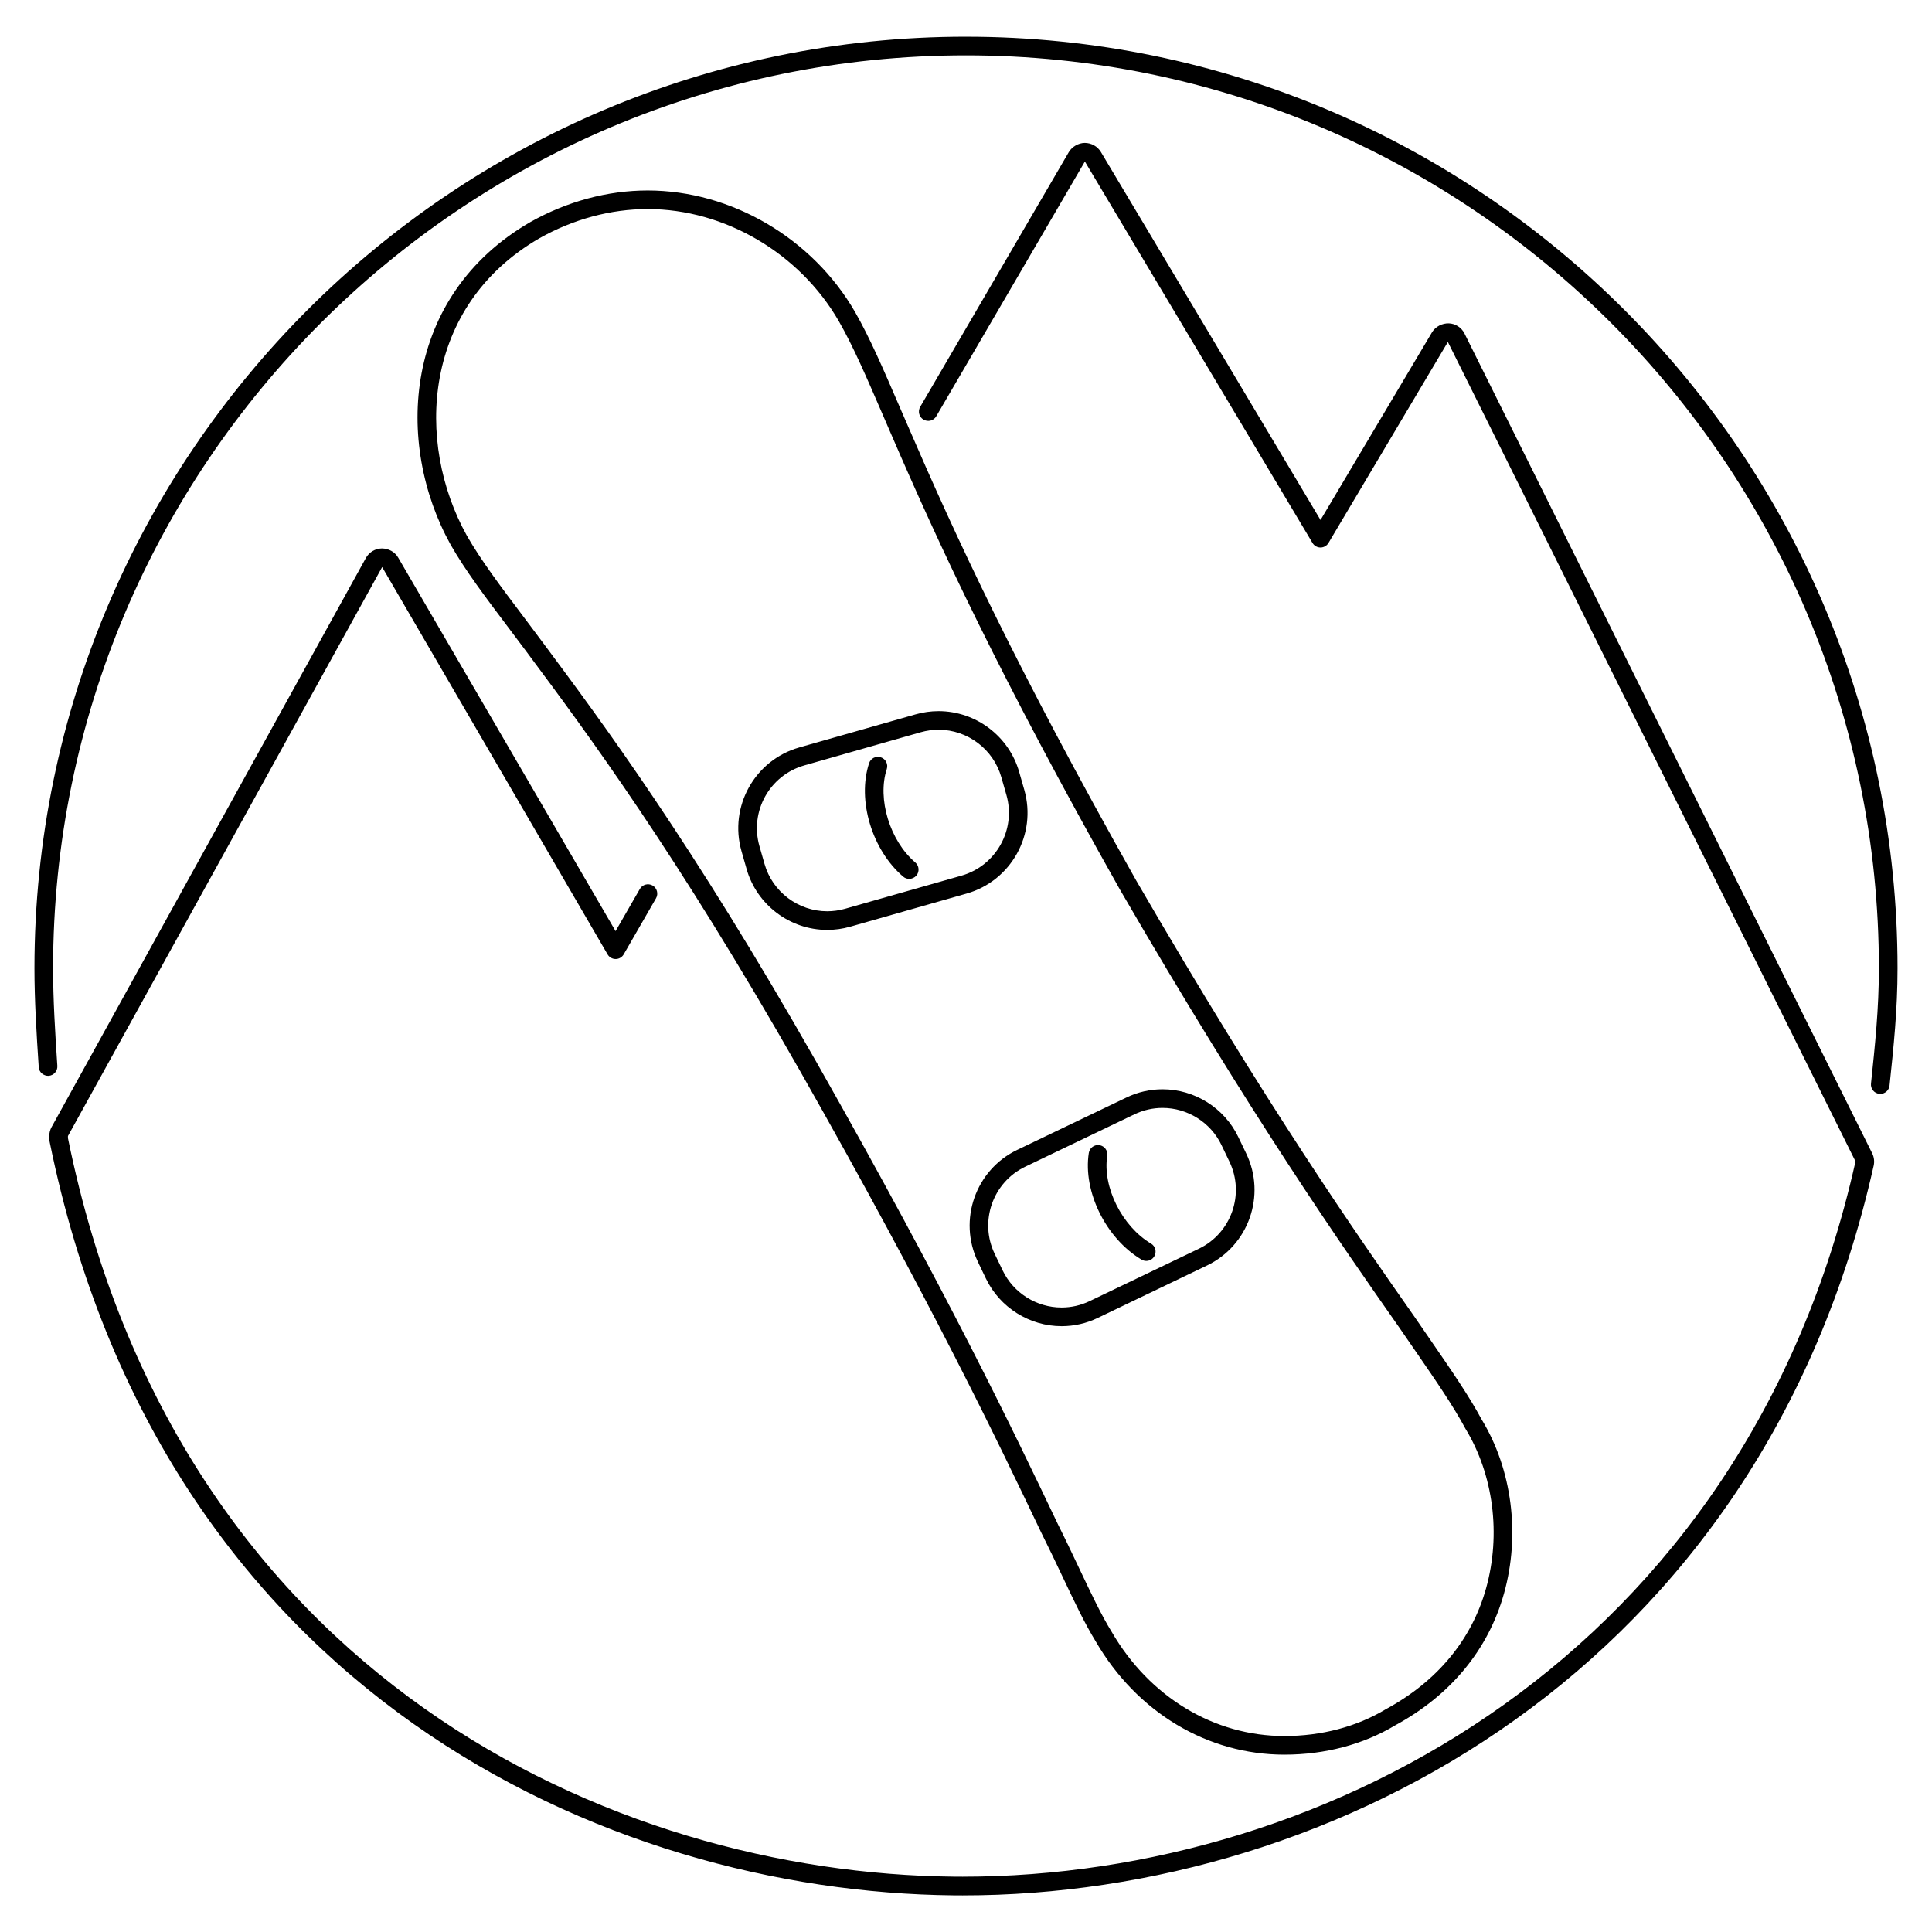 <?xml version="1.0" encoding="UTF-8"?>
<!-- Uploaded to: ICON Repo, www.iconrepo.com, Generator: ICON Repo Mixer Tools -->
<svg fill="#000000" width="800px" height="800px" version="1.1" viewBox="144 144 512 512" xmlns="http://www.w3.org/2000/svg">
 <path d="m400 153.73c-136.13 0-246.87 110.74-246.87 246.87 0 8.414 0.535 17.199 1.137 26.207 0.09 1.359 1.27 2.352 2.621 2.301 1.359-0.102 2.394-1.27 2.309-2.629-0.594-8.918-1.129-17.613-1.129-25.879 0-133.4 108.53-241.93 241.93-241.93s241.93 108.53 241.93 241.93c0 10.723-1.02 20.355-2.09 30.562-0.152 1.359 0.84 2.57 2.195 2.711l0.266 0.016c1.25 0 2.316-0.941 2.453-2.215 1.09-10.328 2.117-20.086 2.117-31.07 0-136.13-110.74-246.87-246.87-246.87zm132.14 78.695c-0.805-1.613-2.43-2.672-4.18-2.731-1.75-0.051-3.547 0.832-4.484 2.41l-29.523 49.695-58.207-97.527c-0.887-1.48-2.519-2.402-4.281-2.402-1.684 0.023-3.375 1.008-4.223 2.449l-39.383 67.512c-0.684 1.18-0.289 2.691 0.887 3.375 1.184 0.684 2.691 0.293 3.375-0.887l39.383-67.512 60.324 101.08c0.441 0.746 1.25 1.211 2.117 1.211 0.871 0 1.684-0.465 2.117-1.211l31.641-53.262 108.03 217.17c-29.32 130.93-139.96 189.54-236.59 189.55l-2.367-0.012c-90.113-0.875-205.67-52.668-234.77-195.71v-0.562l83.27-150.78 59.742 102.65c0.438 0.754 1.258 1.223 2.133 1.223 0.883 0 1.691-0.473 2.137-1.234l8.566-14.871c0.68-1.18 0.273-2.691-0.906-3.375-1.188-0.676-2.695-0.266-3.375 0.906l-6.438 11.184-57.602-98.973c-0.875-1.512-2.469-2.418-4.316-2.449-1.773 0.02-3.41 0.996-4.266 2.551l-83.281 150.79c-0.402 0.727-0.613 1.551-0.613 2.383v0.57c0 0.332 0.035 0.672 0.102 0.984 29.691 145.94 147.61 198.77 239.56 199.67l2.418 0.012c98.594 0 211.49-59.801 241.41-193.39 0.25-1.109 0.102-2.266-0.395-3.273l-108.01-217.18zm-248.2 84.84c15.559 20.906 39.074 52.512 72.105 110.59 34.797 61.297 52.266 97.922 63.844 122.19 2.117 4.246 3.981 8.148 5.812 12.031 3.102 6.551 5.777 12.191 8.676 16.914 10.914 18.793 29.598 30.008 50 30.008 10.746 0 20.93-2.695 29.348-7.758 14.699-7.961 24.676-20.043 28.852-34.953 4.367-15.617 2.133-32.883-5.918-46.098-3.375-6.273-7.82-12.723-13.438-20.887l-4.367-6.348c-15.434-22.031-38.754-55.316-73.777-115.66-31.852-56.512-47.863-91.219-60.426-120.31l-2.367-5.453c-4.332-10.039-7.758-17.973-11.668-24.824-11.27-19.582-32.848-32.234-54.965-32.234-10.621 0-21.371 2.891-31.121 8.383-33.715 19.52-36.043 58.609-21.098 85.508 3.914 6.852 9.043 13.652 15.539 22.27l4.988 6.648zm3.023-110.13c8.977-5.059 18.895-7.734 28.668-7.734 20.391 0 40.285 11.68 50.684 29.746 3.777 6.602 7.152 14.426 11.438 24.336l2.352 5.441c12.617 29.211 28.695 64.062 60.672 120.8 35.145 60.559 58.543 93.949 74.008 116.04l4.359 6.328c5.543 8.039 9.906 14.391 13.227 20.547 7.418 12.184 9.453 27.996 5.441 42.32-3.805 13.594-12.949 24.637-26.535 31.992-7.75 4.66-17.055 7.117-26.902 7.117-18.617 0-35.711-10.293-45.762-27.598-2.793-4.535-5.41-10.078-8.59-16.793-1.715-3.617-3.578-7.559-5.691-11.789-11.586-24.285-29.105-60.996-63.984-122.46-33.188-58.34-56.809-90.082-72.449-111.09l-4.988-6.664c-6.398-8.484-11.438-15.18-15.191-21.73-13.793-24.836-11.723-60.891 19.246-78.812zm116.18 271.25 2.137 4.449c3.68 7.668 11.547 12.617 20.051 12.617 3.336 0 6.566-0.734 9.594-2.191l28.938-13.887c11.043-5.301 15.719-18.59 10.418-29.645l-2.137-4.449c-3.68-7.656-11.547-12.609-20.051-12.609-3.336 0-6.566 0.734-9.594 2.191l-28.934 13.875c-11.035 5.301-15.719 18.59-10.414 29.645zm41.488-39.074c2.359-1.133 4.867-1.703 7.457-1.703 6.621 0 12.746 3.848 15.602 9.809l2.137 4.453c4.117 8.59 0.48 18.934-8.113 23.055l-28.934 13.879c-2.359 1.133-4.867 1.703-7.457 1.703-6.621 0-12.746-3.848-15.602-9.809l-2.137-4.453c-4.121-8.59-0.484-18.934 8.113-23.055l28.93-13.875zm1.879 38.492c0.402 0.242 0.836 0.352 1.258 0.352 0.848 0 1.664-0.434 2.125-1.211 0.695-1.176 0.312-2.684-0.855-3.375-7.688-4.574-12.898-15.012-11.609-23.262 0.211-1.352-0.715-2.621-2.066-2.82-1.359-0.211-2.609 0.715-2.82 2.066-1.586 10.227 4.543 22.645 13.969 28.254zm-104.66-103.51c2.711 9.5 11.488 16.141 21.363 16.141 2.051 0 4.102-0.281 6.098-0.848l30.859-8.785c11.789-3.356 18.641-15.668 15.285-27.457l-1.359-4.746c-2.699-9.5-11.488-16.141-21.363-16.141-2.047 0-4.098 0.289-6.086 0.855l-30.867 8.781c-11.773 3.359-18.633 15.668-15.281 27.457l1.359 4.746zm15.285-27.449 30.867-8.793c1.551-0.438 3.148-0.664 4.734-0.664 7.684 0 14.508 5.164 16.617 12.555l1.359 4.746c2.606 9.168-2.731 18.742-11.891 21.363l-30.863 8.781c-1.562 0.438-3.152 0.664-4.746 0.664-7.672 0-14.508-5.16-16.609-12.555l-1.352-4.734c-2.609-9.18 2.719-18.758 11.891-21.363zm27.824 30.066c0.695 0 1.387-0.293 1.879-0.855 0.887-1.047 0.754-2.606-0.273-3.488-6.75-5.758-10.137-16.867-7.559-24.762 0.418-1.289-0.289-2.684-1.582-3.109-1.309-0.438-2.691 0.281-3.113 1.578-3.199 9.793 0.777 22.992 9.043 30.047 0.465 0.402 1.031 0.594 1.602 0.594z"/>
</svg>